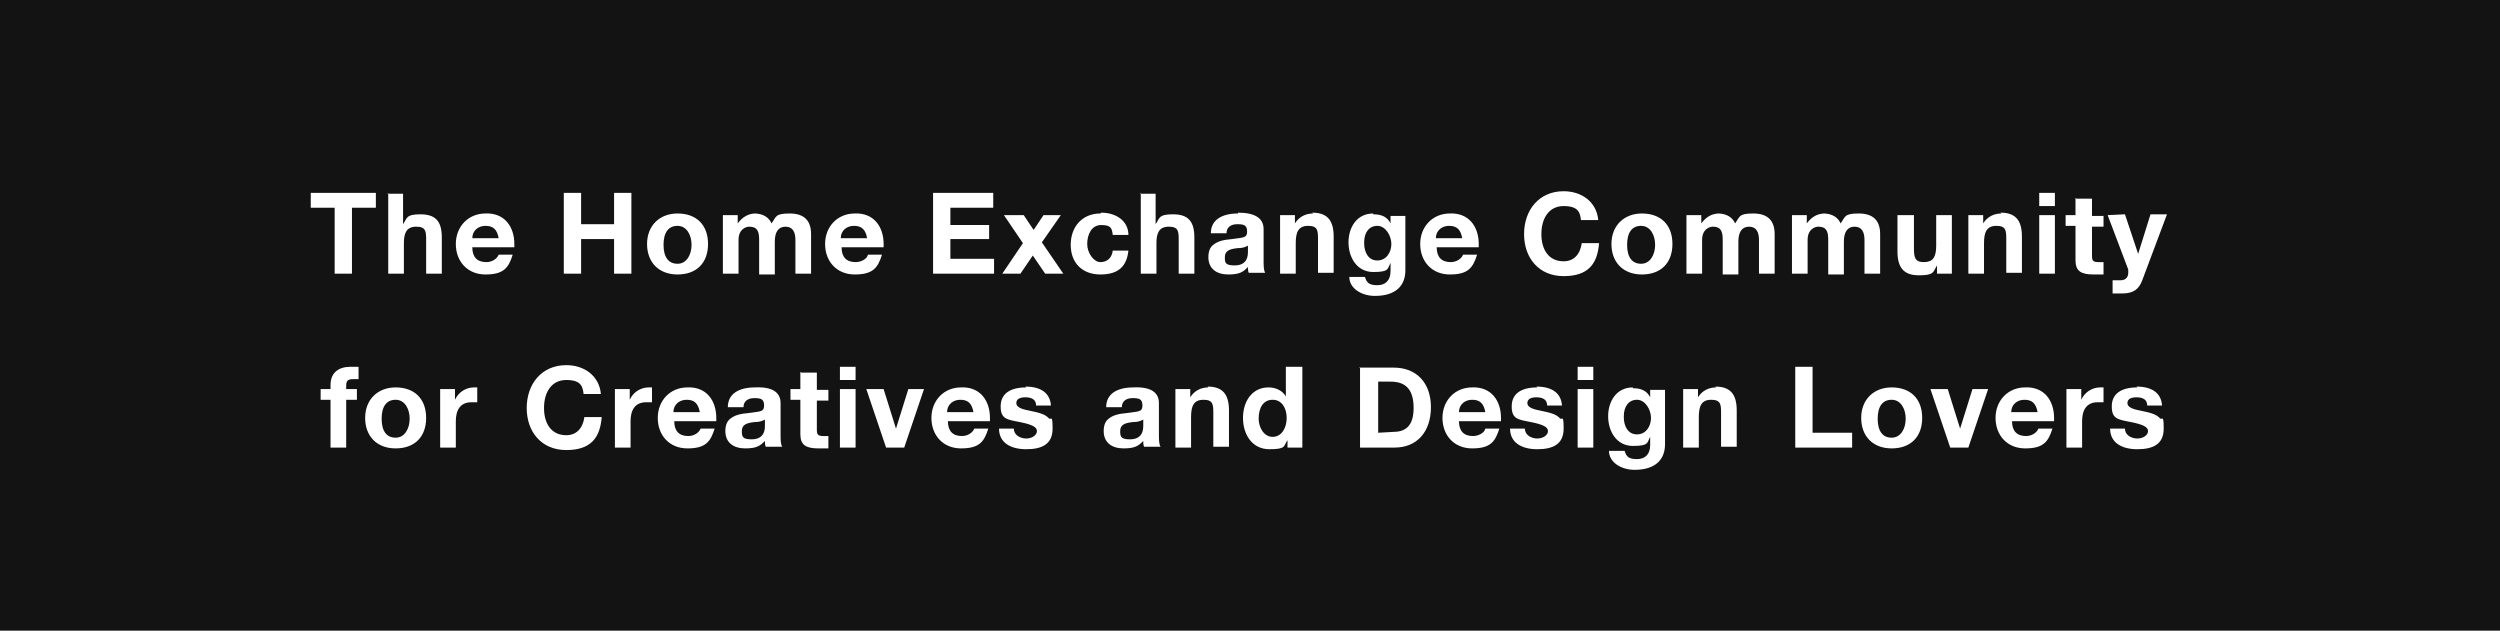 <?xml version="1.0" encoding="utf-8"?>
<!-- Generator: Adobe Illustrator 24.2.1, SVG Export Plug-In . SVG Version: 6.00 Build 0)  -->
<svg version="1.1" id="Capa_1" xmlns="http://www.w3.org/2000/svg" xmlns:xlink="http://www.w3.org/1999/xlink" x="0px" y="0px"
	 viewBox="0 0 303.3 76.5" style="enable-background:new 0 0 303.3 76.5;" xml:space="preserve">
<rect x="0" y="0" width="303.3" height="76.5" fill="#808080" stroke="none"/>
<style type="text/css">
	.st0{opacity:0.85;enable-background:new    ;}
	.st1{clip-path:url(#SVGID_2_);}
	.st2{fill:#FFFFFF;}
</style>
<rect y="0" class="st0" width="303.3" height="76.5"/>
<g>
	<g>
		<defs>
			<rect id="SVGID_1_" y="0" width="303.3" height="76.5"/>
		</defs>
		<clipPath id="SVGID_2_">
			<use xlink:href="#SVGID_1_"  style="overflow:visible;"/>
		</clipPath>
		<g class="st1">
			<path class="st2" d="M259.3,47c-2,0-3.1,0.8-3.1,2.3s0.7,1.6,2.3,1.9c1.5,0.3,2.1,0.6,2.1,1.1s-0.6,0.9-1.3,0.9s-1.5-0.4-1.5-1.2
				H256c0,1.7,1.4,2.5,3.3,2.5s3.2-0.6,3.2-2.5s-0.2-0.9-0.5-1.3c-0.4-0.4-0.9-0.6-2.4-0.9c-1.1-0.2-1.5-0.5-1.5-0.9
				s0.3-0.7,1.1-0.7s1.3,0.3,1.3,1h1.8c-0.1-1.5-1.2-2.3-3.1-2.3 M254.8,47c-1,0-1.9,0.6-2.3,1.5l0,0v-1.3h-1.8v7.1h1.9v-3.2
				c0-1.3,0.5-2.3,1.9-2.3c0.3,0,0.5,0,0.7,0V47C255.2,47,255,47,254.8,47 M244,50c0-0.9,0.7-1.5,1.6-1.5s1.4,0.4,1.6,1.5H244
				L244,50z M245.7,47c-2.1,0-3.6,1.6-3.6,3.7s1.4,3.7,3.6,3.7s2.8-0.8,3.3-2.4h-1.7c-0.2,0.5-0.8,0.9-1.5,0.9
				c-1.1,0-1.7-0.6-1.7-1.8h5.1c0,0,0-0.2,0-0.4C249.2,48.6,248,46.9,245.7,47 M234.2,47.2l2.4,7.1h2.2l2.4-7.1h-1.9l-1.5,4.8l0,0
				l-1.5-4.8H234.2L234.2,47.2z M227.8,50.8c0-1.5,0.6-2.3,1.7-2.3s1.7,1.1,1.7,2.3s-0.6,2.3-1.7,2.3S227.8,52.3,227.8,50.8
				 M229.5,47c-2.2,0-3.7,1.5-3.7,3.7s1.4,3.7,3.7,3.7s3.7-1.4,3.7-3.7S231.8,47,229.5,47 M217.8,44.5v9.8h6.9v-1.8h-4.8v-8H217.8
				L217.8,44.5z M208.2,47c-0.9,0-1.7,0.4-2.2,1.2l0,0v-1h-1.8v7.1h1.9v-3.7c0-1.3,0.3-2.1,1.5-2.1s1.2,0.6,1.2,1.7v4h1.9v-4.4
				c0-2-0.8-2.9-2.6-2.9 M197,50.5c0-1.2,0.6-2,1.6-2s1.7,1.2,1.7,2.2s-0.6,2-1.7,2s-1.6-1-1.6-2.1 M198.1,47c-2,0-3,1.7-3,3.5
				s1,3.6,3,3.6s1.7-0.4,2.1-1.1l0,0v1c0,1.1-0.6,1.7-1.6,1.7s-1.3-0.3-1.5-1h-1.9c0,1.4,1.5,2.3,3.1,2.3c2.6,0,3.7-1.3,3.7-3.1
				v-6.6h-1.8v0.9l0,0c-0.4-0.8-1.1-1.1-2.1-1.1 M191.4,54.3h1.9v-7.1h-1.9V54.3z M191.4,46.1h1.9v-1.6h-1.9V46.1z M186.5,47
				c-2,0-3.1,0.8-3.1,2.3s0.7,1.6,2.3,1.9c1.5,0.3,2.1,0.6,2.1,1.1s-0.6,0.9-1.3,0.9S185,52.8,185,52h-1.8c0,1.7,1.4,2.5,3.3,2.5
				s3.2-0.6,3.2-2.5s-0.2-0.9-0.5-1.3c-0.4-0.4-0.9-0.6-2.4-0.9c-1.1-0.2-1.5-0.5-1.5-0.9s0.3-0.7,1.1-0.7s1.3,0.3,1.3,1h1.8
				c-0.1-1.5-1.2-2.3-3.1-2.3 M177,50c0-0.9,0.7-1.5,1.6-1.5s1.4,0.4,1.6,1.5H177L177,50z M178.6,47c-2.1,0-3.6,1.6-3.6,3.7
				s1.4,3.7,3.6,3.7s2.8-0.8,3.3-2.4h-1.7c-0.1,0.5-0.8,0.9-1.5,0.9c-1.1,0-1.7-0.6-1.7-1.8h5.1c0,0,0-0.2,0-0.4
				C182.1,48.6,180.9,46.9,178.6,47 M167.2,52.5v-6.2h1.5c1.8,0,2.8,0.9,2.8,3.2s-1.1,2.9-2.5,2.9L167.2,52.5L167.2,52.5z M165,44.5
				v9.8h4.2c2.7,0,4.4-1.9,4.4-4.9s-1.8-4.8-4.5-4.8h-4.2L165,44.5z M152.7,50.8c0-1.4,0.6-2.3,1.7-2.3s1.7,1,1.7,2.2
				s-0.6,2.3-1.7,2.3S152.7,51.8,152.7,50.8 M156,44.5v3.6l0,0c-0.4-0.7-1.2-1.1-2.1-1.1c-2,0-3.1,1.7-3.1,3.7s1.1,3.8,3.2,3.8
				s1.7-0.4,2.2-1.1l0,0v0.9h1.8v-9.8L156,44.5L156,44.5z M146.6,47c-0.9,0-1.7,0.4-2.2,1.2l0,0v-1h-1.8v7.1h1.9v-3.7
				c0-1.3,0.3-2.1,1.5-2.1s1.2,0.6,1.2,1.7v4h1.9v-4.4c0-2-0.8-2.9-2.6-2.9 M135.9,52.3c0-0.8,0.6-1,1.6-1.1c0.7,0,1-0.2,1.2-0.3
				v0.8c0,1-0.5,1.6-1.6,1.6S135.9,53,135.9,52.3 M137.5,47c-2,0-3.3,0.8-3.3,2.4h1.9c0-0.7,0.5-1.1,1.3-1.1s1.2,0.1,1.2,0.9
				s-0.5,0.7-1.8,0.9c-1.2,0.1-1.8,0.3-2.3,0.7c-0.4,0.3-0.6,0.8-0.6,1.5c0,1.4,1,2.1,2.4,2.1s1.8-0.3,2.4-0.9c0,0.2,0,0.5,0.1,0.7
				h2c-0.2-0.3-0.2-0.9-0.2-1.5v-3.8C140.6,47.6,139.6,46.9,137.5,47 M124.5,47c-2,0-3.1,0.8-3.1,2.3s0.7,1.6,2.3,1.9
				c1.5,0.3,2.1,0.6,2.1,1.1s-0.6,0.9-1.3,0.9S123,52.8,123,52h-1.8c0,1.7,1.4,2.5,3.3,2.5s3.2-0.6,3.2-2.5s-0.2-0.9-0.5-1.3
				c-0.4-0.4-0.9-0.6-2.4-0.9c-1.1-0.2-1.5-0.5-1.5-0.9s0.3-0.7,1.1-0.7s1.3,0.3,1.3,1h1.8c-0.1-1.5-1.2-2.3-3.1-2.3 M114.9,50
				c0-0.9,0.7-1.5,1.6-1.5s1.4,0.4,1.6,1.5H114.9z M116.6,47c-2.1,0-3.6,1.6-3.6,3.7s1.4,3.7,3.6,3.7s2.8-0.8,3.3-2.4h-1.7
				c-0.2,0.5-0.8,0.9-1.5,0.9c-1.1,0-1.7-0.6-1.7-1.8h5.1c0,0,0-0.2,0-0.4C120.1,48.6,118.9,46.9,116.6,47 M105.1,47.2l2.4,7.1h2.2
				l2.4-7.1h-1.9l-1.5,4.8l0,0l-1.5-4.8H105.1L105.1,47.2z M101.9,54.3h1.9v-7.1h-1.9V54.3z M101.9,46.1h1.9v-1.6h-1.9V46.1z
				 M97.1,45.1v2.1h-1.2v1.3h1.2v4.2c0,1.3,0.7,1.7,2.2,1.7s0.8,0,1.2,0v-1.5c-0.2,0-0.4,0-0.6,0c-0.7,0-0.8-0.2-0.8-0.8v-3.5h1.4
				v-1.3h-1.4v-2.1h-1.9L97.1,45.1z M90,52.3c0-0.8,0.6-1,1.6-1.1c0.7,0,1-0.2,1.2-0.3v0.8c0,1-0.5,1.6-1.6,1.6S90,53,90,52.3
				 M91.6,47c-2,0-3.3,0.8-3.3,2.4h1.9c0-0.7,0.5-1.1,1.3-1.1s1.2,0.1,1.2,0.9s-0.5,0.7-1.8,0.9c-1.2,0.1-1.8,0.3-2.3,0.7
				c-0.4,0.3-0.6,0.8-0.6,1.5c0,1.4,1,2.1,2.4,2.1s1.8-0.3,2.4-0.9c0,0.2,0,0.5,0.1,0.7h2c-0.2-0.3-0.2-0.9-0.2-1.5v-3.8
				C94.7,47.6,93.7,46.9,91.6,47 M81.7,50c0-0.9,0.7-1.5,1.6-1.5s1.4,0.4,1.6,1.5H81.7z M83.4,47c-2.1,0-3.6,1.6-3.6,3.7
				s1.4,3.7,3.6,3.7s2.8-0.8,3.3-2.4H85c-0.2,0.5-0.8,0.9-1.5,0.9c-1.1,0-1.7-0.6-1.7-1.8h5.1c0,0,0-0.2,0-0.4
				C86.9,48.6,85.7,46.9,83.4,47 M78.7,47c-1,0-1.9,0.6-2.3,1.5l0,0v-1.3h-1.8v7.1h1.9v-3.2c0-1.3,0.5-2.3,1.9-2.3
				c0.3,0,0.5,0,0.7,0V47C79.1,47,78.9,47,78.7,47 M68.7,44.3c-3,0-4.8,2.3-4.8,5.2s1.8,5.1,4.8,5.1s4.1-1.5,4.3-4h-2.1
				c-0.2,1.4-1,2.2-2.2,2.2c-1.8,0-2.7-1.4-2.7-3.3s0.9-3.4,2.7-3.4s2,0.8,2.1,1.7h2.1C72.7,45.6,70.9,44.3,68.7,44.3 M57.5,47
				c-1,0-1.9,0.6-2.3,1.5l0,0v-1.3h-1.8v7.1h1.9v-3.2c0-1.3,0.5-2.3,1.9-2.3c0.3,0,0.5,0,0.7,0V47C57.9,47,57.7,47,57.5,47
				 M46.3,50.8c0-1.5,0.6-2.3,1.7-2.3s1.7,1.1,1.7,2.3s-0.6,2.3-1.7,2.3S46.3,52.3,46.3,50.8 M48,47c-2.2,0-3.7,1.5-3.7,3.7
				s1.4,3.7,3.7,3.7s3.7-1.4,3.7-3.7S50.3,47,48,47 M42,54.3v-5.8h1.3v-1.3H42v-0.4c0-0.6,0.2-0.8,0.8-0.8s0.5,0,0.7,0v-1.5
				c-0.6,0-0.9,0-1,0c-1.4,0-2.4,0.7-2.4,2.2v0.5h-1.2v1.3h1.2v5.8H42z"/>
			<path class="st2" d="M255.7,26.1l2.5,6.6c0,0.2,0,0.3,0,0.4c0,0.5-0.3,0.9-0.9,0.9s-0.6,0-1,0v1.6c0.4,0,0.8,0,1.2,0
				c1.3,0,2-0.5,2.4-1.6l3-8h-2l-1.5,4.8l0,0l-1.6-4.8L255.7,26.1L255.7,26.1z M251.8,24v2.1h-1.2v1.3h1.2v4.2
				c0,1.3,0.7,1.7,2.2,1.7s0.8,0,1.2,0v-1.5c-0.2,0-0.4,0-0.6,0c-0.7,0-0.8-0.2-0.8-0.8v-3.5h1.4v-1.3h-1.4v-2.1h-1.9L251.8,24z
				 M247.4,33.2h1.9v-7.1h-1.9V33.2z M247.4,25h1.9v-1.6h-1.9V25z M242.8,25.9c-0.9,0-1.7,0.4-2.2,1.2l0,0v-1h-1.8v7.1h1.9v-3.7
				c0-1.3,0.3-2.1,1.5-2.1s1.2,0.6,1.2,1.7v4h1.9v-4.4c0-2-0.8-2.9-2.6-2.9 M230.2,26.1v4.4c0,1.9,0.7,2.9,2.6,2.9s1.7-0.4,2.2-1.2
				l0,0v1h1.8v-7.1h-1.9v3.7c0,1.4-0.4,2-1.5,2s-1.2-0.6-1.2-1.7v-4h-1.9H230.2z M221.4,25.9c-0.9,0-1.6,0.4-2.2,1.2l0,0v-1h-1.8
				v7.1h1.9v-4.1c0-1.3,0.9-1.6,1.3-1.6c1,0,1.2,0.6,1.2,1.6v4.2h1.9v-4c0-1.1,0.4-1.8,1.3-1.8s1.2,0.7,1.2,1.6v4.1h1.9v-4.8
				c0-1.6-0.8-2.5-2.6-2.5s-1.6,0.4-2.2,1.2c-0.3-0.7-1-1.2-2.1-1.2 M208.6,25.9c-0.9,0-1.6,0.4-2.2,1.2l0,0v-1h-1.8v7.1h1.9v-4.1
				c0-1.3,0.9-1.6,1.3-1.6c1,0,1.2,0.6,1.2,1.6v4.2h1.9v-4c0-1.1,0.4-1.8,1.3-1.8s1.2,0.7,1.2,1.6v4.1h1.9v-4.8
				c0-1.6-0.8-2.5-2.6-2.5s-1.6,0.4-2.2,1.2c-0.3-0.7-1-1.2-2.1-1.2 M197.4,29.7c0-1.5,0.6-2.3,1.7-2.3s1.7,1.1,1.7,2.3
				s-0.6,2.3-1.7,2.3S197.4,31.2,197.4,29.7 M199.2,25.9c-2.2,0-3.7,1.5-3.7,3.7s1.4,3.7,3.7,3.7s3.7-1.4,3.7-3.7
				S201.5,25.9,199.2,25.9 M189.7,23.2c-3,0-4.8,2.3-4.8,5.2s1.8,5.1,4.8,5.1s4.1-1.5,4.3-4h-2.1c-0.2,1.4-1,2.2-2.2,2.2
				c-1.8,0-2.7-1.4-2.7-3.3s0.9-3.4,2.7-3.4s2,0.8,2.1,1.7h2.1C193.7,24.5,191.9,23.2,189.7,23.2 M174.2,28.9c0-0.9,0.7-1.5,1.6-1.5
				s1.4,0.4,1.6,1.5H174.2L174.2,28.9z M175.9,25.9c-2.1,0-3.6,1.6-3.6,3.7s1.4,3.7,3.6,3.7s2.8-0.8,3.3-2.4h-1.7
				c-0.2,0.5-0.8,0.9-1.5,0.9c-1.1,0-1.7-0.6-1.7-1.8h5.1c0,0,0-0.2,0-0.4C179.4,27.5,178.2,25.8,175.9,25.9 M165.5,29.4
				c0-1.2,0.6-2,1.6-2s1.7,1.2,1.7,2.2s-0.6,2-1.7,2s-1.6-1-1.6-2.1 M166.6,25.9c-2,0-3,1.7-3,3.5s1,3.6,3,3.6s1.7-0.4,2.1-1.1l0,0
				v1c0,1.1-0.6,1.7-1.6,1.7s-1.3-0.3-1.5-1h-1.9c0,1.4,1.5,2.3,3.1,2.3c2.6,0,3.7-1.3,3.7-3.1v-6.6h-1.8v0.9l0,0
				c-0.4-0.8-1.1-1.1-2.1-1.1 M159.3,25.9c-0.9,0-1.7,0.4-2.2,1.2l0,0v-1h-1.8v7.1h1.9v-3.7c0-1.3,0.3-2.1,1.5-2.1s1.2,0.6,1.2,1.7
				v4h1.9v-4.4c0-2-0.8-2.9-2.6-2.9 M148.6,31.2c0-0.8,0.6-1,1.6-1.1c0.7,0,1-0.2,1.2-0.3v0.8c0,1-0.5,1.6-1.6,1.6s-1.2-0.3-1.2-0.9
				 M150.2,25.9c-2,0-3.3,0.8-3.3,2.4h1.9c0-0.7,0.5-1.1,1.3-1.1s1.2,0.1,1.2,0.9s-0.5,0.7-1.8,0.9c-1.2,0.1-1.8,0.3-2.3,0.7
				c-0.4,0.3-0.6,0.8-0.6,1.5c0,1.4,1,2.1,2.4,2.1s1.8-0.3,2.4-0.9c0,0.2,0,0.5,0.1,0.7h2c-0.2-0.3-0.2-0.9-0.2-1.5v-3.8
				c0-1.3-1-2-3.1-2 M138.4,23.4v9.8h1.9v-3.7c0-1.2,0.3-2,1.5-2s1.2,0.6,1.2,1.7v4h1.9v-4.4c0-2-0.8-2.8-2.6-2.8s-1.6,0.5-2.1,1.2
				l0,0v-3.7h-1.9L138.4,23.4z M133.5,25.9c-2.2,0-3.6,1.6-3.6,3.8s1.4,3.6,3.6,3.6s3.2-1,3.4-2.9H135c-0.1,0.9-0.7,1.4-1.5,1.4
				s-1.6-1.1-1.6-2.2s0.5-2.3,1.7-2.3s1.3,0.4,1.4,1.2h1.9c0-1.7-1.5-2.7-3.3-2.7 M121.8,26.1l2.3,3.4l-2.5,3.7h2.2l1.5-2.2l1.5,2.2
				h2.2l-2.6-3.8l2.3-3.3h-2.1l-1.2,1.8l-1.2-1.8H122L121.8,26.1z M113.2,23.4v9.8h7.4v-1.8h-5.3V29h4.7v-1.7h-4.7v-2.1h5.2v-1.8
				C120.5,23.4,113.2,23.4,113.2,23.4z M102,28.9c0-0.9,0.7-1.5,1.6-1.5s1.4,0.4,1.6,1.5H102z M103.7,25.9c-2.1,0-3.6,1.6-3.6,3.7
				s1.4,3.7,3.6,3.7s2.8-0.8,3.3-2.4h-1.7c-0.1,0.5-0.8,0.9-1.5,0.9c-1.1,0-1.7-0.6-1.7-1.8h5.1c0,0,0-0.2,0-0.4
				C107.2,27.5,106,25.8,103.7,25.9 M91.7,25.9c-0.9,0-1.6,0.4-2.2,1.2l0,0v-1h-1.8v7.1h1.9v-4.1c0-1.3,0.9-1.6,1.3-1.6
				c1,0,1.2,0.6,1.2,1.6v4.2H94v-4c0-1.1,0.4-1.8,1.3-1.8s1.2,0.7,1.2,1.6v4.1h1.9v-4.8c0-1.6-0.8-2.5-2.6-2.5s-1.6,0.4-2.2,1.2
				c-0.3-0.7-1-1.2-2.1-1.2 M80.5,29.7c0-1.5,0.6-2.3,1.7-2.3s1.7,1.1,1.7,2.3S83.3,32,82.2,32S80.5,31.2,80.5,29.7 M82.2,25.9
				c-2.2,0-3.7,1.5-3.7,3.7s1.4,3.7,3.7,3.7s3.7-1.4,3.7-3.7S84.5,25.9,82.2,25.9 M68.4,23.4v9.8h2.1V29h4v4.2h2.1v-9.8h-2.1v3.8h-4
				v-3.8C70.5,23.4,68.4,23.4,68.4,23.4z M57.3,28.9c0-0.9,0.7-1.5,1.6-1.5s1.4,0.4,1.6,1.5C60.5,28.9,57.3,28.9,57.3,28.9z
				 M58.9,25.9c-2.1,0-3.6,1.6-3.6,3.7s1.4,3.7,3.6,3.7s2.8-0.8,3.3-2.4h-1.7c-0.2,0.5-0.8,0.9-1.5,0.9c-1.1,0-1.7-0.6-1.7-1.8h5.1
				c0,0,0-0.2,0-0.4C62.4,27.5,61.2,25.8,58.9,25.9 M47.1,23.4v9.8H49v-3.7c0-1.2,0.3-2,1.5-2s1.2,0.6,1.2,1.7v4h1.9v-4.4
				c0-2-0.8-2.8-2.6-2.8s-1.6,0.5-2.1,1.2l0,0v-3.7H47L47.1,23.4z M37.7,23.4v1.8h2.9v8h2.1v-8h2.9v-1.8L37.7,23.4L37.7,23.4z"/>
		</g>
	</g>
</g>
</svg>
